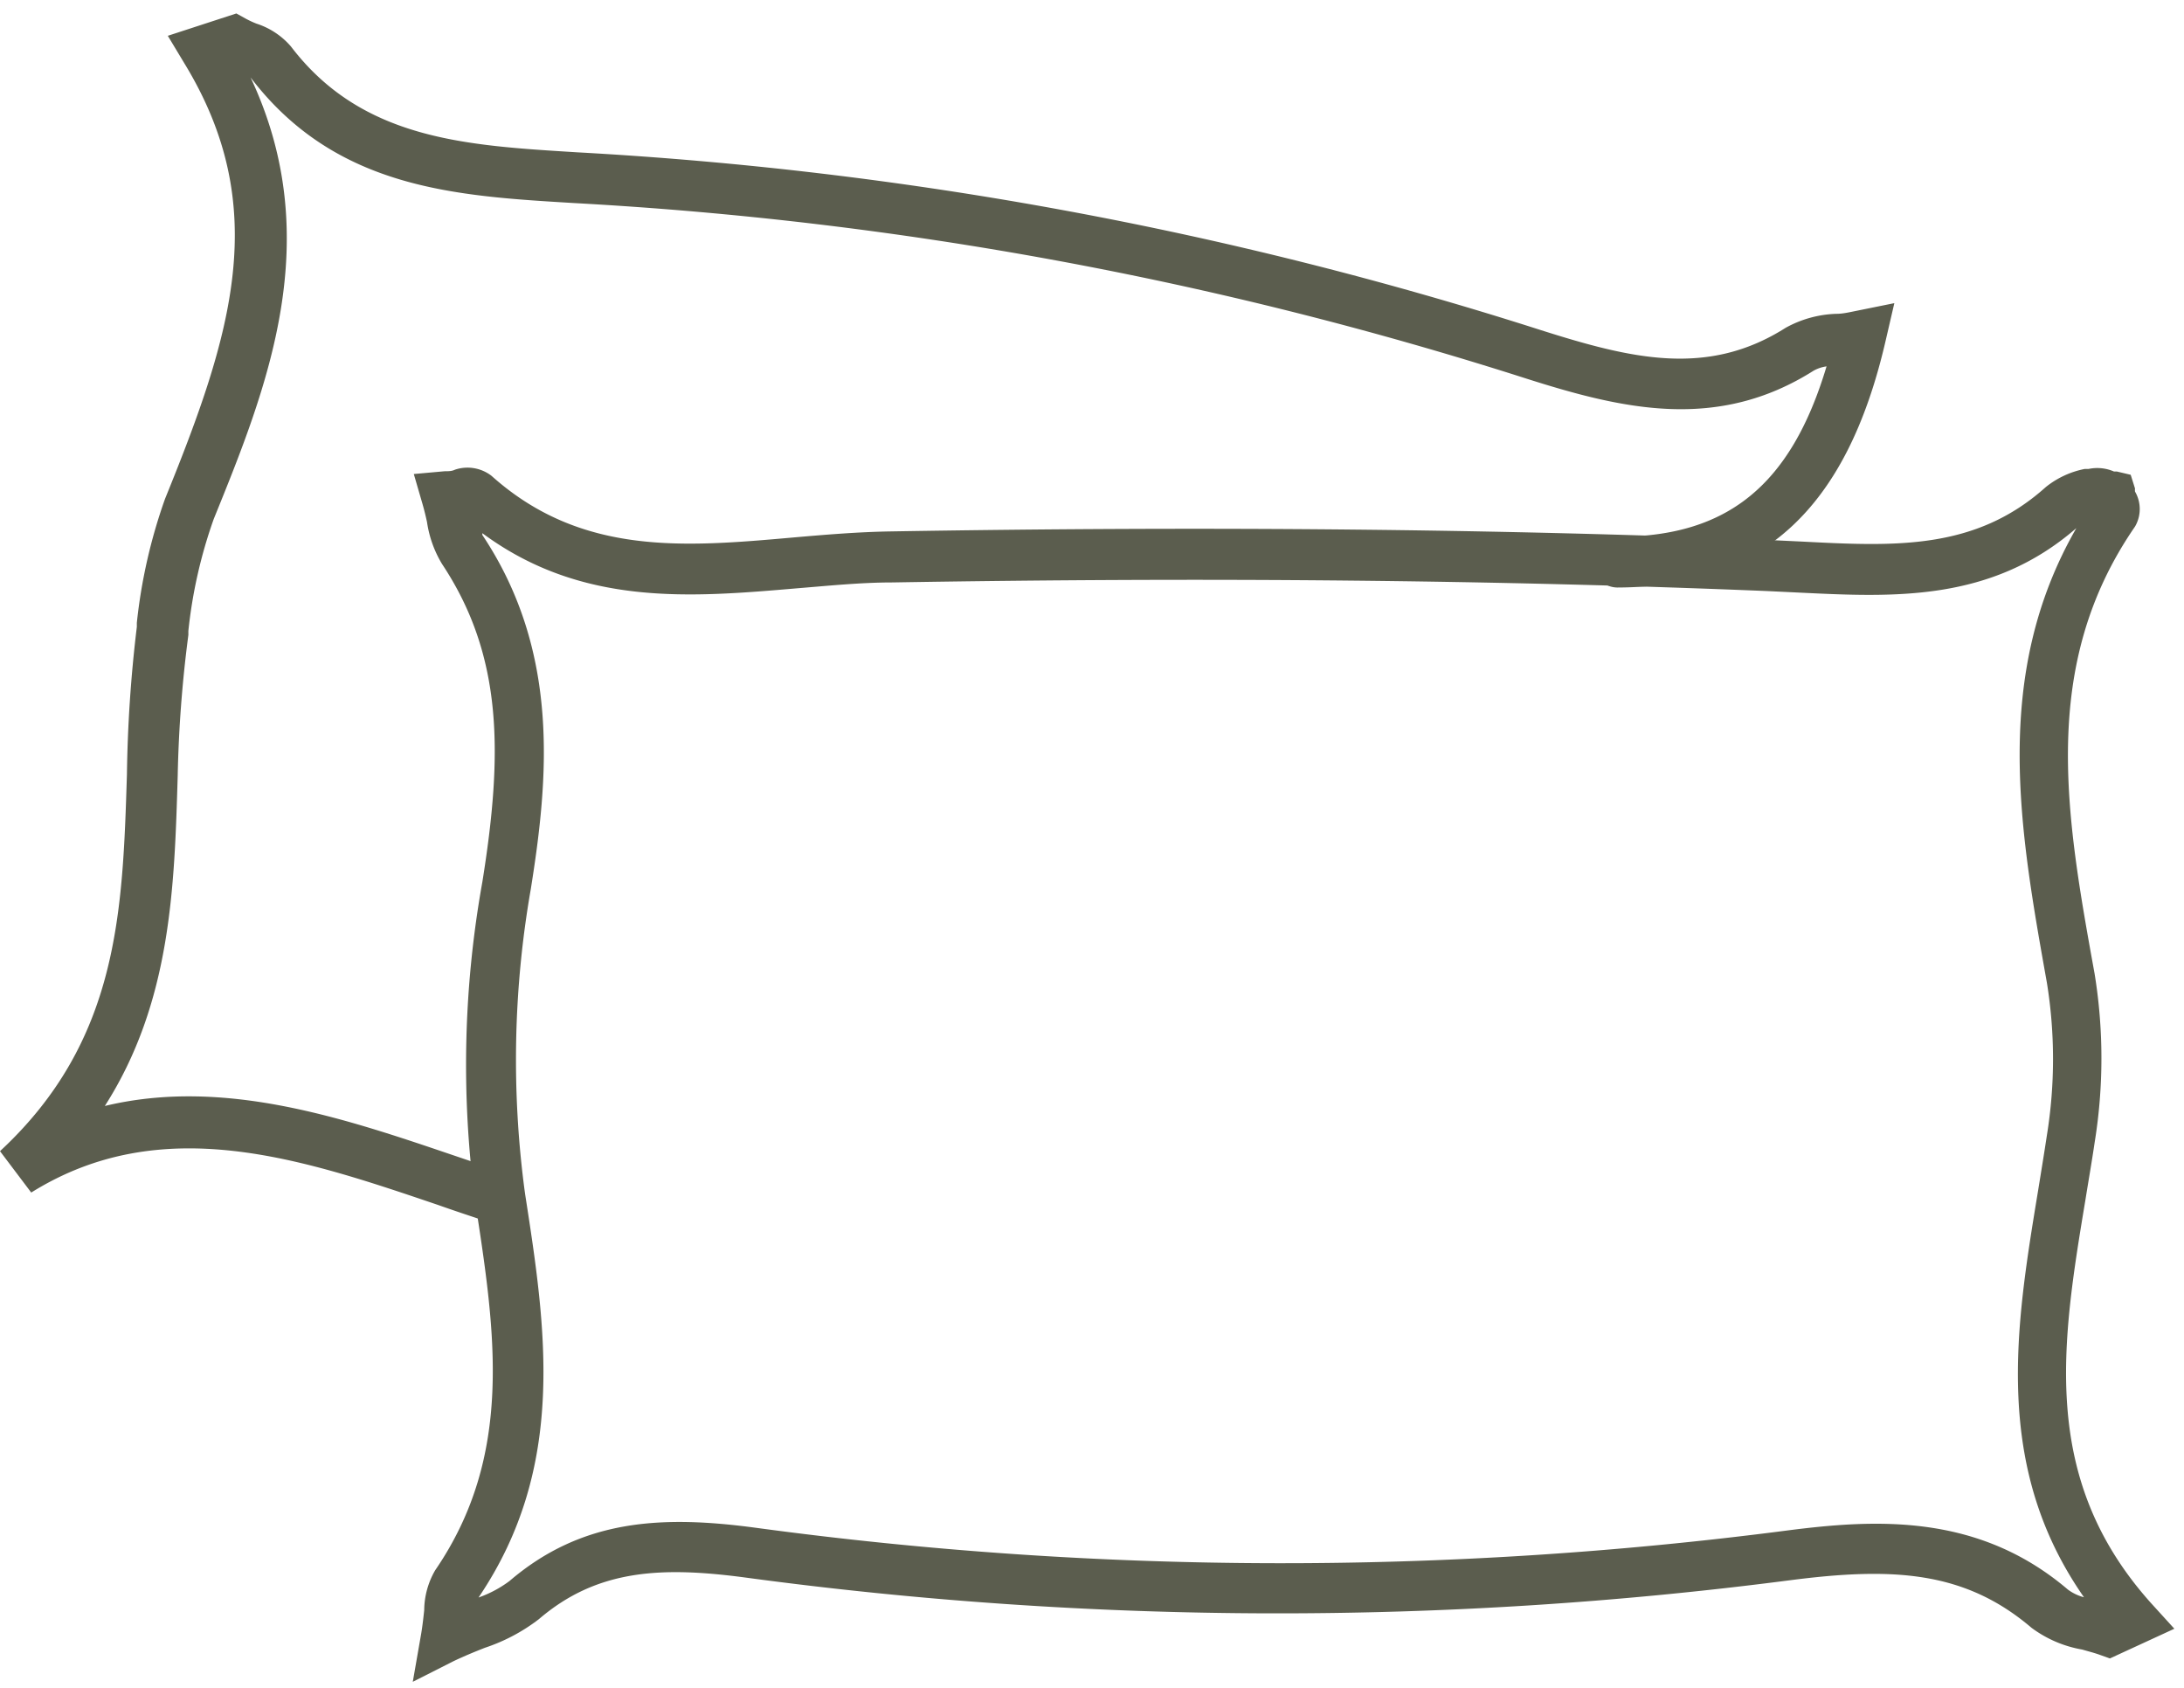 <svg id="Layer_1" data-name="Layer 1" xmlns="http://www.w3.org/2000/svg" viewBox="0 0 86.03 66.5"><defs><style>.cls-1{fill:#5b5d4e;}</style></defs><path class="cls-1" d="M16.26,66.24l.33-1.89c.06-.36.09-.66.12-.93a3.18,3.18,0,0,1,.43-1.57c3.12-4.55,2.37-9.41,1.57-14.57A40.77,40.77,0,0,1,19,34.74c.81-5.05.82-8.9-1.59-12.53a4.43,4.43,0,0,1-.59-1.65c-.05-.23-.11-.48-.18-.72l-.34-1.17,1.22-.11c.14,0,.28,0,.4-.06a1.55,1.55,0,0,1,1.44.24c3.53,3.16,7.59,2.81,11.88,2.43,1.26-.11,2.57-.22,3.87-.24,12.54-.21,23.86-.1,34.59.34l1.27.06c3.67.19,6.84.35,9.62-2.15a3.54,3.54,0,0,1,1.53-.71l.15,0a1.66,1.66,0,0,1,1,.1l.11,0,.55.13.17.54a.61.61,0,0,0,0,.12,1.37,1.37,0,0,1,0,1.38c-3.78,5.48-2.72,11.38-1.59,17.62a20.77,20.77,0,0,1,0,6.64c-.11.75-.24,1.49-.36,2.24-.94,5.66-1.82,11,2.59,15.91l.91,1-2.54,1.17-.39-.14c-.22-.08-.46-.14-.7-.21a4.68,4.68,0,0,1-2-.86c-2.64-2.25-5.48-2.39-9.51-1.87a156.64,156.64,0,0,1-41.1-.1c-3.34-.45-5.88-.34-8.18,1.63a7.2,7.2,0,0,1-2.13,1.13c-.38.15-.8.32-1.24.53ZM19,21l0,.07c3.08,4.62,2.6,9.62,1.91,13.94A39.07,39.07,0,0,0,20.68,47c.82,5.28,1.67,10.75-1.83,15.92a4.58,4.58,0,0,0,1.22-.65c2.85-2.44,6-2.6,9.75-2.09a154.41,154.41,0,0,0,40.58.1c3.5-.45,7.53-.68,11.06,2.33a1.85,1.85,0,0,0,.63.3c-3.6-5.16-2.69-10.66-1.81-16,.12-.74.24-1.47.35-2.2a18.82,18.82,0,0,0,0-6c-1.07-6-2.18-12.1,1.16-17.91-3.36,2.92-7.2,2.72-10.92,2.54l-1.25-.06c-10.7-.44-22-.55-34.47-.34-1.23,0-2.51.13-3.74.23C27.21,23.53,22.92,23.9,19,21Z"/><path class="cls-1" d="M19.49,48.11a1.06,1.06,0,0,1-.31,0c-.64-.21-1.3-.43-1.95-.66-5.34-1.81-10.86-3.69-16-.48L0,45.34C4.68,41,4.83,35.92,5,30.5a54.16,54.16,0,0,1,.39-5.81l0-.16a21.17,21.17,0,0,1,1.11-4.88c2.63-6.47,4.23-11.48.76-17.16L6.61,1.41,9.31.53l.38.21a3.89,3.89,0,0,0,.41.19,3,3,0,0,1,1.36.9C14.27,5.52,18.39,5.73,22.75,6a151.79,151.79,0,0,1,37.94,7c3.59,1.14,6.58,1.86,9.65-.09a4.4,4.4,0,0,1,2-.55c.25,0,.5-.06.75-.11l1.53-.31-.35,1.51c-1.53,6.6-4.88,9.67-10.55,9.69h0a1,1,0,0,1,0-2c4.3,0,6.82-2,8.23-6.71a1.45,1.45,0,0,0-.51.17c-3.79,2.4-7.52,1.52-11.32.31A149.78,149.78,0,0,0,22.65,8C18,7.72,13.24,7.47,9.87,3.05l0,0c3,6.37.66,12.2-1.45,17.39a19,19,0,0,0-1,4.41l0,.16A50.13,50.13,0,0,0,7,30.56c-.13,4.39-.26,8.91-2.87,13,4.7-1.13,9.45.49,13.75,1.95.65.22,1.29.44,1.93.64a1,1,0,0,1-.31,2Z"/></svg>